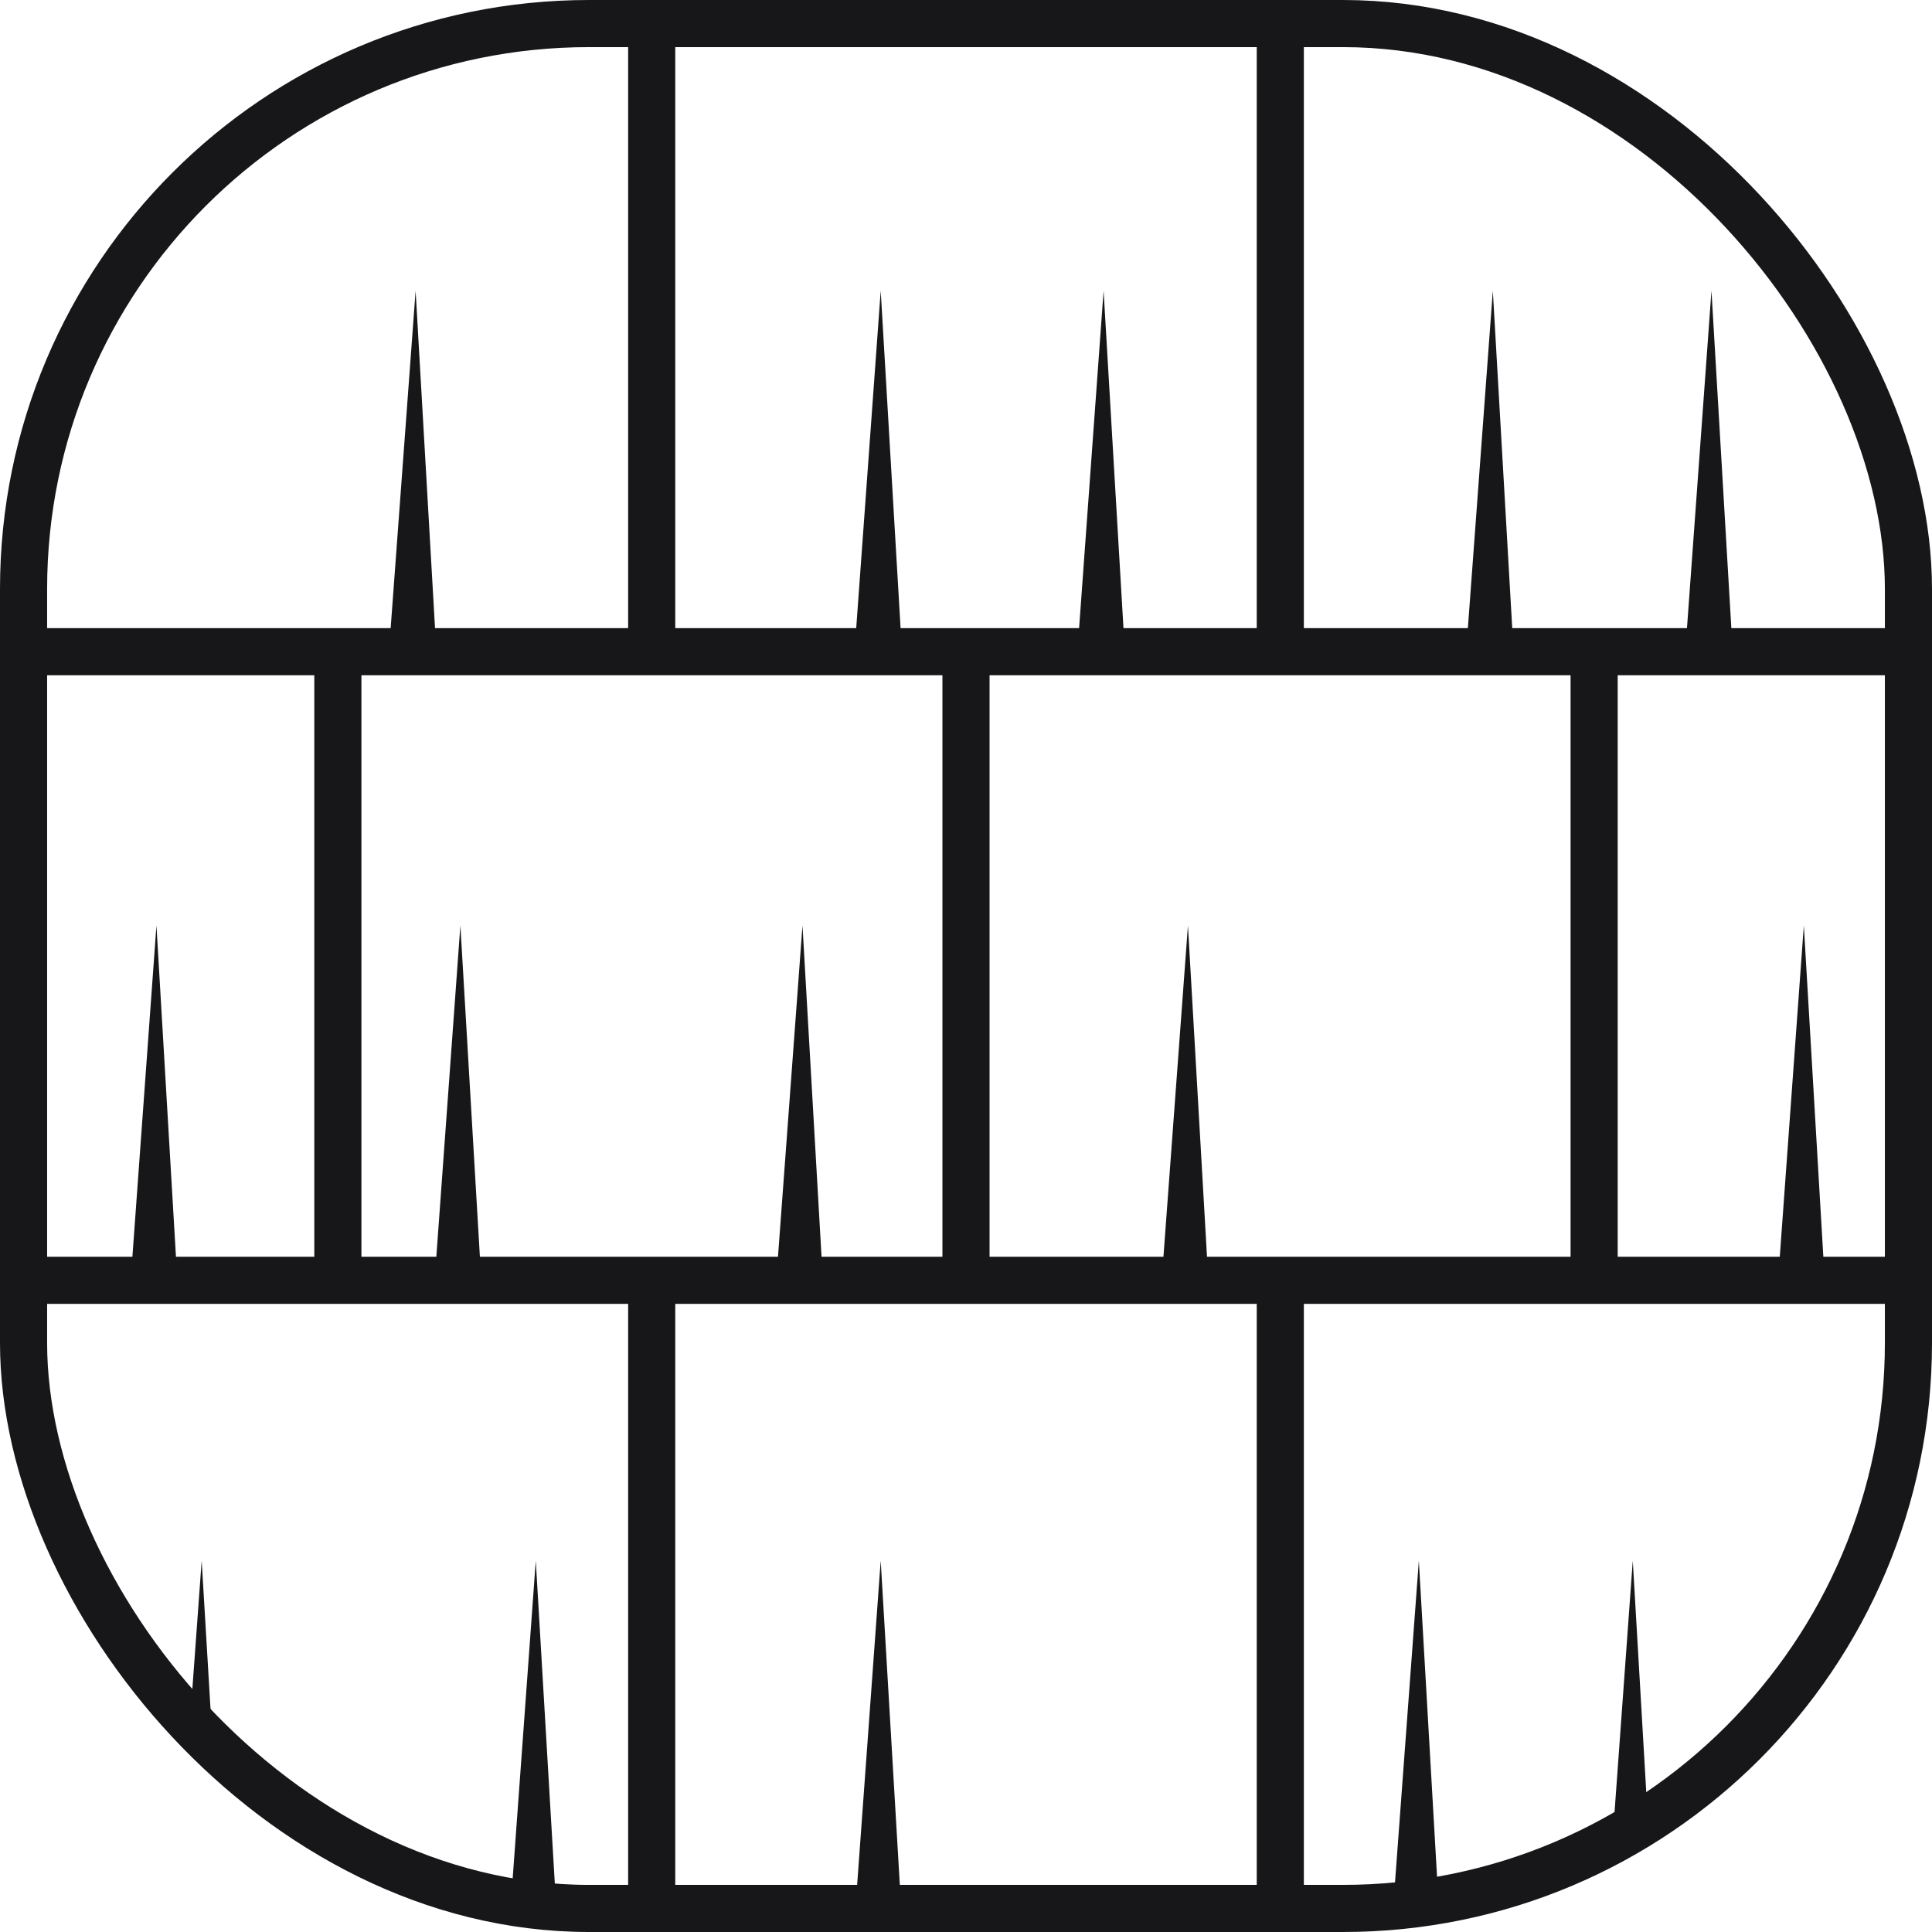 <?xml version="1.0" encoding="UTF-8"?>
<svg id="Layer_2" data-name="Layer 2" xmlns="http://www.w3.org/2000/svg" viewBox="0 0 41 41">
  <defs>
    <style>
      .cls-1 {
        fill: #17171a;
        stroke-width: 0px;
      }

      .cls-2 {
        fill: none;
        stroke: #17171a;
        stroke-miterlimit: 10;
      }
    </style>
  </defs>
  <g id="Layer_1-2" data-name="Layer 1">
    <g>
      <rect class="cls-2" x=".5" y=".5" width="40" height="40" rx="12" ry="12"/>
      <g>
        <line class="cls-2" x1="13.83" y1=".5" x2="13.83" y2="13.83"/>
        <line class="cls-2" x1="20.5" y1="13.83" x2="20.5" y2="27.17"/>
        <line class="cls-2" x1="27.17" y1=".5" x2="27.17" y2="13.83"/>
        <line class="cls-2" x1="7.17" y1="13.83" x2="7.17" y2="27.17"/>
        <line class="cls-2" x1="33.83" y1="13.83" x2="33.83" y2="27.17"/>
        <line class="cls-2" x1=".5" y1="27.17" x2="40.5" y2="27.17"/>
        <line class="cls-2" x1=".5" y1="13.83" x2="40.5" y2="13.83"/>
        <line class="cls-2" x1="13.83" y1="27.17" x2="13.83" y2="40.5"/>
        <line class="cls-2" x1="27.17" y1="27.17" x2="27.17" y2="40.5"/>
      </g>
      <polygon class="cls-1" points="18.69 6.17 18.16 13.47 19.12 13.47 18.69 6.17 18.69 6.17"/>
      <polygon class="cls-1" points="23.42 6.17 22.89 13.47 23.85 13.47 23.42 6.17 23.42 6.17"/>
      <polygon class="cls-1" points="17.03 19.64 16.49 26.94 17.45 26.94 17.03 19.64 17.03 19.64"/>
      <polygon class="cls-1" points="9.77 19.64 9.24 26.94 10.2 26.94 9.77 19.64 9.77 19.64"/>
      <polygon class="cls-1" points="3.32 19.64 2.79 26.94 3.75 26.94 3.32 19.64 3.32 19.64"/>
      <polygon class="cls-1" points="25.21 19.64 24.67 26.94 25.63 26.94 25.21 19.64 25.21 19.64"/>
      <polygon class="cls-1" points="38.28 19.64 37.75 26.94 38.71 26.94 38.28 19.64 38.28 19.64"/>
      <polygon class="cls-1" points="31.68 6.17 31.14 13.47 32.1 13.47 31.68 6.17 31.68 6.17"/>
      <polygon class="cls-1" points="36.32 6.17 35.79 13.47 36.75 13.47 36.32 6.17 36.32 6.17"/>
      <polygon class="cls-1" points="8.82 6.17 8.28 13.47 9.24 13.47 8.82 6.17 8.82 6.17"/>
      <polygon class="cls-1" points="18.69 33.12 18.16 40.41 19.12 40.41 18.69 33.12 18.69 33.12"/>
      <polygon class="cls-1" points="30.11 33.12 29.57 40.41 30.53 40.41 30.11 33.12 30.11 33.12"/>
      <polygon class="cls-1" points="34.65 33.12 34.22 39.05 34.97 38.61 34.65 33.12 34.65 33.12"/>
      <polygon class="cls-1" points="4.28 33.12 4 36.97 4.54 37.48 4.28 33.12 4.28 33.12"/>
      <polygon class="cls-1" points="11.37 33.12 10.84 40.41 11.8 40.41 11.37 33.12 11.37 33.12"/>
    </g>
  </g>
</svg>